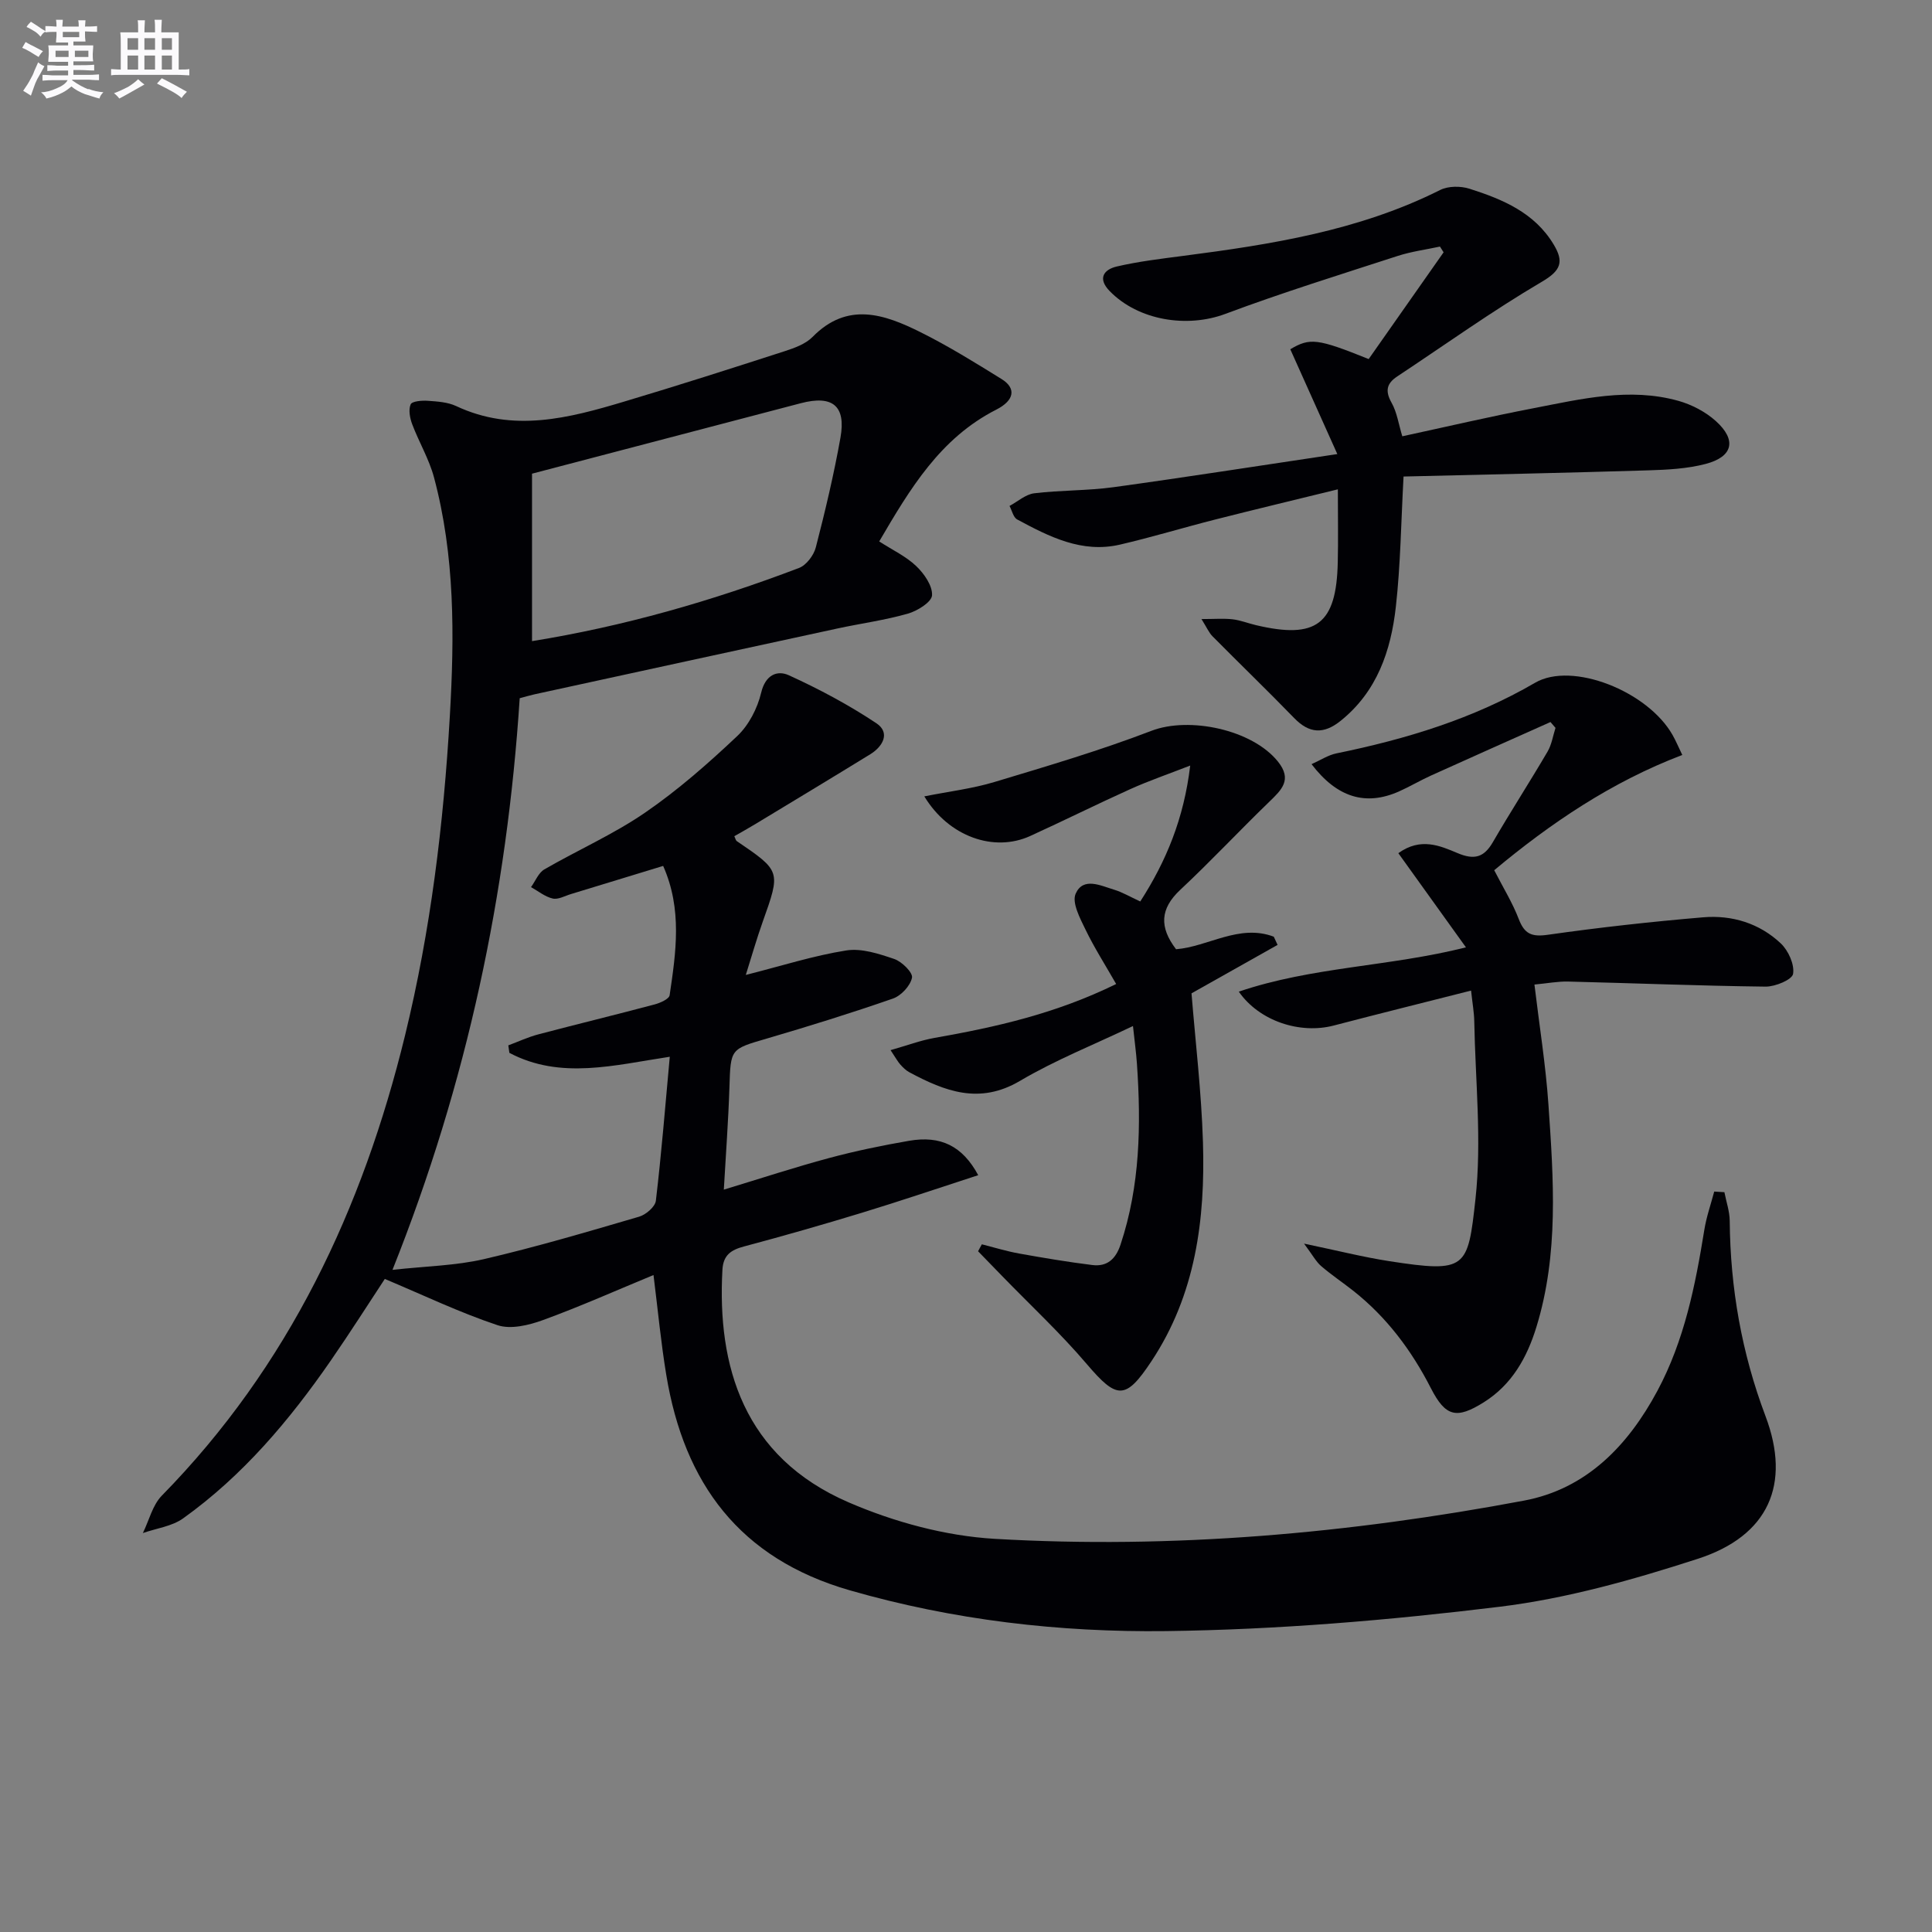 <svg enable-background="new 0 0 400 400" viewBox="0 0 400 400" xmlns="http://www.w3.org/2000/svg"><rect x="0" y="0" width="400" height="400" fill="#808080" stroke="none"/><g fill="#010105"><path d="m357.02 246.83c.38 1.98 1.08 3.95 1.1 5.93.12 13.92 2.47 27.35 7.41 40.44 5.32 14.1.65 24.78-14 29.53-13.37 4.33-27.15 8.23-41.04 9.93-22.9 2.8-46.02 4.75-69.07 5.04-22.05.27-44.03-2.26-65.51-8.45-22.79-6.57-34.26-22.14-37.96-44.56-1.11-6.69-1.74-13.47-2.65-20.71-7.6 3.14-15.13 6.5-22.86 9.32-2.93 1.07-6.68 1.98-9.42 1.07-7.8-2.6-15.27-6.18-23.35-9.58-3.35 5.08-7.15 11.07-11.19 16.91-8.57 12.39-18.22 23.83-30.56 32.66-2.32 1.66-5.54 2.06-8.34 3.04 1.28-2.6 1.99-5.76 3.91-7.73 26.29-26.8 41.6-59.35 50.38-95.34 5.29-21.69 7.97-43.72 9.26-66.02.97-16.71 1.07-33.23-3.28-49.49-1.02-3.79-3.11-7.28-4.51-10.99-.48-1.28-.8-2.98-.32-4.11.28-.66 2.33-.83 3.56-.74 1.98.14 4.11.27 5.86 1.09 11.81 5.55 23.35 2.5 34.84-.94 11.12-3.32 22.17-6.86 33.21-10.43 2.03-.66 4.3-1.48 5.74-2.94 7.22-7.36 14.85-4.72 22.32-1 5.79 2.88 11.32 6.31 16.82 9.72 3.07 1.9 2.67 4.41-1.1 6.33-11.63 5.91-17.88 16.43-24.24 27.29 2.78 1.79 5.56 3.09 7.66 5.1 1.64 1.56 3.39 4.07 3.28 6.05-.08 1.4-3.03 3.24-5.01 3.8-4.76 1.36-9.71 2.02-14.57 3.07-20.91 4.52-41.82 9.08-62.72 13.63-.96.21-1.89.5-3.07.81-2.63 40.39-10.85 79.54-26.34 118.35 6.97-.77 13.1-.87 18.93-2.22 10.81-2.51 21.48-5.67 32.14-8.79 1.4-.41 3.31-2.05 3.46-3.3 1.15-9.7 1.93-19.43 2.88-29.81-11.43 1.72-22.62 4.8-33.21-.81-.07-.52-.15-1.03-.22-1.55 2.07-.77 4.1-1.72 6.23-2.28 8-2.11 16.05-4.06 24.05-6.19 1.17-.31 3-1.12 3.12-1.91 1.31-8.86 2.65-17.77-1.34-26.77-6.49 1.98-12.78 3.91-19.07 5.82-1.27.38-2.66 1.19-3.8.93-1.59-.36-3-1.54-4.49-2.36.91-1.25 1.54-2.96 2.76-3.67 6.89-3.99 14.27-7.24 20.81-11.72 6.81-4.67 13.09-10.19 19.11-15.87 2.4-2.26 4.2-5.75 4.97-8.99.88-3.73 3.35-4.7 5.72-3.62 6.26 2.85 12.4 6.13 18.12 9.93 2.93 1.95 1.41 4.79-1.25 6.43-7.93 4.88-15.91 9.68-23.87 14.5-1.41.85-2.85 1.65-4.28 2.47.24.48.29.86.51 1.01 9.14 6.22 9.11 6.2 5.37 16.71-1.26 3.53-2.28 7.13-3.5 11 7.44-1.88 14.04-4 20.8-5.07 3.17-.5 6.76.69 9.94 1.77 1.58.54 3.88 2.82 3.67 3.87-.34 1.68-2.25 3.73-3.94 4.32-8.62 3-17.35 5.71-26.11 8.28-7.56 2.21-7.5 2.07-7.75 10.14-.22 6.8-.73 13.59-1.16 21.14 7.69-2.33 14.7-4.64 21.83-6.55 5.43-1.46 10.97-2.6 16.52-3.56 6.51-1.13 11.04 1.03 14.32 7.12-8.13 2.64-16.05 5.33-24.05 7.77-8.1 2.47-16.24 4.8-24.42 6.98-2.71.72-4.32 1.78-4.49 4.84-1.1 19.89 4.31 38.73 26.16 48.16 9.43 4.07 19.99 6.94 30.21 7.54 36.81 2.14 73.42-1.11 109.62-7.92 12.87-2.42 21.5-11.36 27.59-22.73 5.58-10.42 7.85-21.79 9.71-33.31.43-2.69 1.35-5.29 2.05-7.94.7.04 1.41.08 2.11.13zm-246.87-114.09c18.9-3.04 37.31-8.31 55.28-15.15 1.52-.58 3.06-2.63 3.48-4.28 1.94-7.51 3.74-15.08 5.1-22.71 1.17-6.59-1.65-8.84-8.21-7.12-18.24 4.77-36.47 9.56-55.65 14.59z"/><path d="m303.51 196.14c-4.73-6.58-9.29-12.94-14-19.5 4.62-3.32 8.61-1.55 12.27-.01 3.42 1.44 5.45.93 7.3-2.27 3.66-6.31 7.63-12.44 11.32-18.74.86-1.46 1.12-3.27 1.65-4.92-.35-.4-.7-.81-1.04-1.21-8.24 3.68-16.49 7.35-24.72 11.07-2.27 1.03-4.42 2.31-6.69 3.32-6.84 3.01-12.76 1.28-18.06-5.67 1.83-.81 3.44-1.89 5.19-2.24 14.39-2.94 28.27-7.15 41.09-14.61 7.67-4.47 23.31 1.73 28.46 10.8.65 1.14 1.16 2.36 2.02 4.15-14.69 5.58-27.34 14.18-38.94 23.86 1.87 3.64 3.8 6.76 5.09 10.13 1.18 3.07 2.68 3.71 5.98 3.24 10.68-1.52 21.42-2.71 32.17-3.62 5.98-.51 11.68 1.23 16.1 5.41 1.56 1.48 2.86 4.35 2.54 6.3-.2 1.2-3.69 2.66-5.69 2.64-13.64-.16-27.27-.72-40.91-1.05-2.13-.05-4.26.37-6.95.62 1.02 8.54 2.34 16.69 2.9 24.88 1.06 15.41 2.16 30.89-2.49 46.01-1.95 6.36-5.09 11.96-10.9 15.6-5.63 3.53-7.91 3.01-10.94-2.9-4-7.82-9.12-14.67-16.02-20.14-2.22-1.75-4.58-3.33-6.72-5.17-1.06-.92-1.75-2.26-3.53-4.64 6.83 1.42 12.19 2.78 17.64 3.63 16.02 2.47 16.27 1.55 17.85-12.86 1.33-12.11-.03-24.52-.25-36.8-.03-1.8-.36-3.6-.66-6.36-9.66 2.45-19.07 4.79-28.45 7.24-6.89 1.8-15.34-.85-19.64-7.02 15.21-5.17 31.08-5.16 47.03-9.17z"/><path d="m276.99 101.31c-9.04 2.22-17.24 4.18-25.42 6.26-6.59 1.67-13.1 3.66-19.71 5.19-7.87 1.82-14.64-1.65-21.26-5.21-.8-.43-1.08-1.84-1.59-2.8 1.7-.91 3.33-2.4 5.11-2.62 5.44-.66 10.98-.52 16.4-1.26 14.91-2.05 29.78-4.39 46.36-6.86-3.62-8.08-6.68-14.89-9.74-21.7 4.07-2.41 5.59-2.25 16.23 2.03 5.1-7.27 10.31-14.69 15.51-22.1-.25-.4-.5-.79-.75-1.19-2.91.63-5.9 1.02-8.72 1.93-11.95 3.88-23.96 7.61-35.72 12.01-7.89 2.95-17.99 1.4-23.96-4.74-2.53-2.61-1.2-4.44 1.47-5.07 4.5-1.05 9.13-1.6 13.73-2.2 18.31-2.37 36.47-5.23 53.25-13.65 1.68-.84 4.24-.84 6.08-.25 6.86 2.19 13.48 4.95 17.44 11.59 2.11 3.53 1.5 5.34-2.48 7.67-10.27 6.04-19.99 13.01-29.94 19.6-2.2 1.46-2.54 3.01-1.17 5.44 1.11 1.96 1.44 4.37 2.22 6.95 9.07-1.96 18.05-4.06 27.1-5.8 9.93-1.92 19.93-4.37 30.06-1.54 2.78.78 5.63 2.27 7.76 4.19 4.37 3.94 3.55 7.4-2.15 8.88-3.8.99-7.87 1.2-11.83 1.32-16.92.52-33.84.87-50.68 1.28-.52 9.5-.62 18.31-1.6 27.01-1.02 9.06-3.88 17.52-11.44 23.58-3.48 2.79-6.47 2.66-9.61-.59-5.55-5.72-11.29-11.25-16.9-16.92-.75-.76-1.19-1.82-2.29-3.57 2.71 0 4.6-.16 6.45.05 1.63.19 3.21.83 4.83 1.21 12.52 2.96 16.66-.19 16.94-13 .11-4.6.02-9.21.02-15.12z"/><path d="m231.09 203.73c-2.26-3.95-4.53-7.51-6.36-11.29-1.13-2.33-2.84-5.56-2.03-7.4 1.55-3.53 5.17-1.68 7.96-.84 1.72.52 3.31 1.47 5.42 2.44 5.37-8.34 9.03-17.16 10.34-28.14-4.59 1.79-8.57 3.15-12.38 4.87-6.97 3.14-13.8 6.55-20.76 9.72-7.46 3.4-16.83.18-21.91-8.21 5.1-1.02 9.92-1.59 14.5-2.97 10.93-3.29 21.9-6.53 32.54-10.61 7.78-2.98 20.82-.28 26.17 6.37 3.02 3.76.77 5.85-1.8 8.34-6.21 6-12.12 12.33-18.42 18.22-4.18 3.91-4.37 7.72-.87 12.3 6.65-.53 13.08-5.3 20.23-2.6.26.57.53 1.13.79 1.7-5.93 3.34-11.85 6.67-17.82 10.03.81 10.06 2.05 20.43 2.37 30.82.49 15.99-1.52 31.56-10.67 45.35-5.36 8.09-7.15 7.9-13.37.6-5.45-6.4-11.65-12.17-17.52-18.22-1.67-1.72-3.33-3.43-5-5.15.26-.48.52-.96.78-1.44 2.57.65 5.12 1.44 7.72 1.91 5.03.9 10.07 1.75 15.14 2.38 3.05.38 4.85-1.2 5.85-4.21 4.07-12.24 4.27-24.8 3.4-37.47-.16-2.31-.48-4.61-.82-7.8-8.04 3.84-16.07 7.03-23.42 11.37-8.37 4.93-15.52 2.14-22.86-1.79-.72-.38-1.34-1-1.89-1.61-.54-.61-.93-1.35-2.02-2.98 3.33-.94 6.16-2.01 9.08-2.53 12.6-2.22 25.02-4.98 37.63-11.16z"/></g><path d="m6.8 9.5c.6.3 1.3.7 2.1 1.1-.4.4-.7.8-.9 1.2-.7-.4-1.3-.8-1.8-1.1s-1.1-.6-1.6-.8c.2-.4.5-.8.7-1.2.4.2.8.5 1.5.8zm.9 6.9c-.3.6-.5 1.1-.7 1.7s-.4 1.1-.6 1.7c-.6-.4-1.1-.7-1.6-1 .7-1 1.2-1.8 1.5-2.4.3-.5.6-1.1.8-1.7.3-.6.5-1.2.8-1.8.3.3.8.6 1.3.8-.7 1.3-1.2 2.2-1.5 2.7zm.1-11c.4.3 1 .7 1.7 1.1-.5.2-.8.6-1.1 1.1-.5-.6-1-1-1.4-1.2s-.9-.6-1.5-.8c.2-.4.5-.7.9-1.1.5.3.9.6 1.4.9zm10.5 13c1 .4 2 .6 3.1.7-.4.4-.7.8-.8 1.3-.9-.2-1.9-.6-3-.9-1-.4-2-.9-2.8-1.6-.5.4-1.1.9-1.9 1.3s-1.9.9-3.3 1.2c-.1-.3-.5-.8-1.1-1.3 1 0 2.1-.3 3.2-.8 1.2-.5 1.9-1 2.3-1.7h-3.2c-.4 0-1 0-2 .1v-1.2c1 0 1.7.1 2 .1h3.3v-1h-2.3c-.2 0-.9 0-2 .1v-1.2c1.2 0 1.9.1 2 .1h2.3v-.8h-4.1c0-.7.1-1.2.1-1.6 0-.5 0-1.1-.1-1.8h4.1v-.6h-2.5c0-.6.1-1.1.1-1.6v-.6h-.5c-.4 0-1 0-1.8.1v-1.3c1.2 0 1.9.1 2.1.1h.2c0-.3 0-.8-.1-1.4h1.4c0 .6-.1 1-.1 1.4h3.4c0-.4 0-.8-.1-1.3h1.5c0 .4-.1.9-.1 1.3.7 0 1.5 0 2.5-.1v1.2c-1 0-1.8-.1-2.5-.1v.6c0 .3 0 .8.1 1.5h-2.5v.8h4.1c0 .7-.1 1.3-.1 1.8s0 1 .1 1.5h-4.1v.8h1.4c.8 0 1.8 0 2.9-.1v1.2c-1 0-1.9-.1-2.8-.1h-1.5v1h3.2c.3 0 1 0 2.1-.1v1.2c-1.1 0-1.8-.1-2.1-.1h-3.4l-.1.1c1.4 1 2.4 1.5 3.4 1.9zm-4.1-6.6v-1.3h-2.7v1.3zm2.2-4.1v-1.1h-3.4v1.1zm1.9 4.1v-1.3h-2.8v1.3z" fill="#fbfafc"/><path d="m37 6.7v2.3 5.4c1 0 1.8 0 2.2-.1v1.3c-.6 0-1.5-.1-2.5-.1h-11.9c-.7 0-1.3 0-1.8.1v-1.3c.5 0 1.1.1 2 .1v-5.2c0-1 0-1.8-.1-2.5h3.7c0-1.3 0-2.1-.1-2.5h1.5c0 .4-.1 1.3-.1 2.5h2.2c0-1.2 0-2.1-.1-2.6h1.5c0 .4-.1 1.3-.1 2.6zm-12.3 13.7c-.3-.4-.7-.8-1.1-1.1 1.1-.4 2.1-.9 2.9-1.3.8-.5 1.5-1 2.1-1.6.4.4.9.8 1.3 1.1-2.5 1.4-4.2 2.4-5.2 2.9zm3.9-10.1v-2.4h-2.2v2.4zm0 4.1v-2.9h-2.2v2.9zm3.5-4.1v-2.4h-2.2v2.4zm0 4.1v-2.9h-2.2v2.9zm.4 2.9 1-1.1c.6.3 1.4.7 2.5 1.3s2 1.1 2.7 1.5c-.4.4-.8.8-1.1 1.3-.8-.8-2.5-1.7-5.1-3zm3.1-7v-2.4h-2.1v2.4zm0 4.1v-2.9h-2.1v2.9z" fill="#fbfafc"/></svg>
